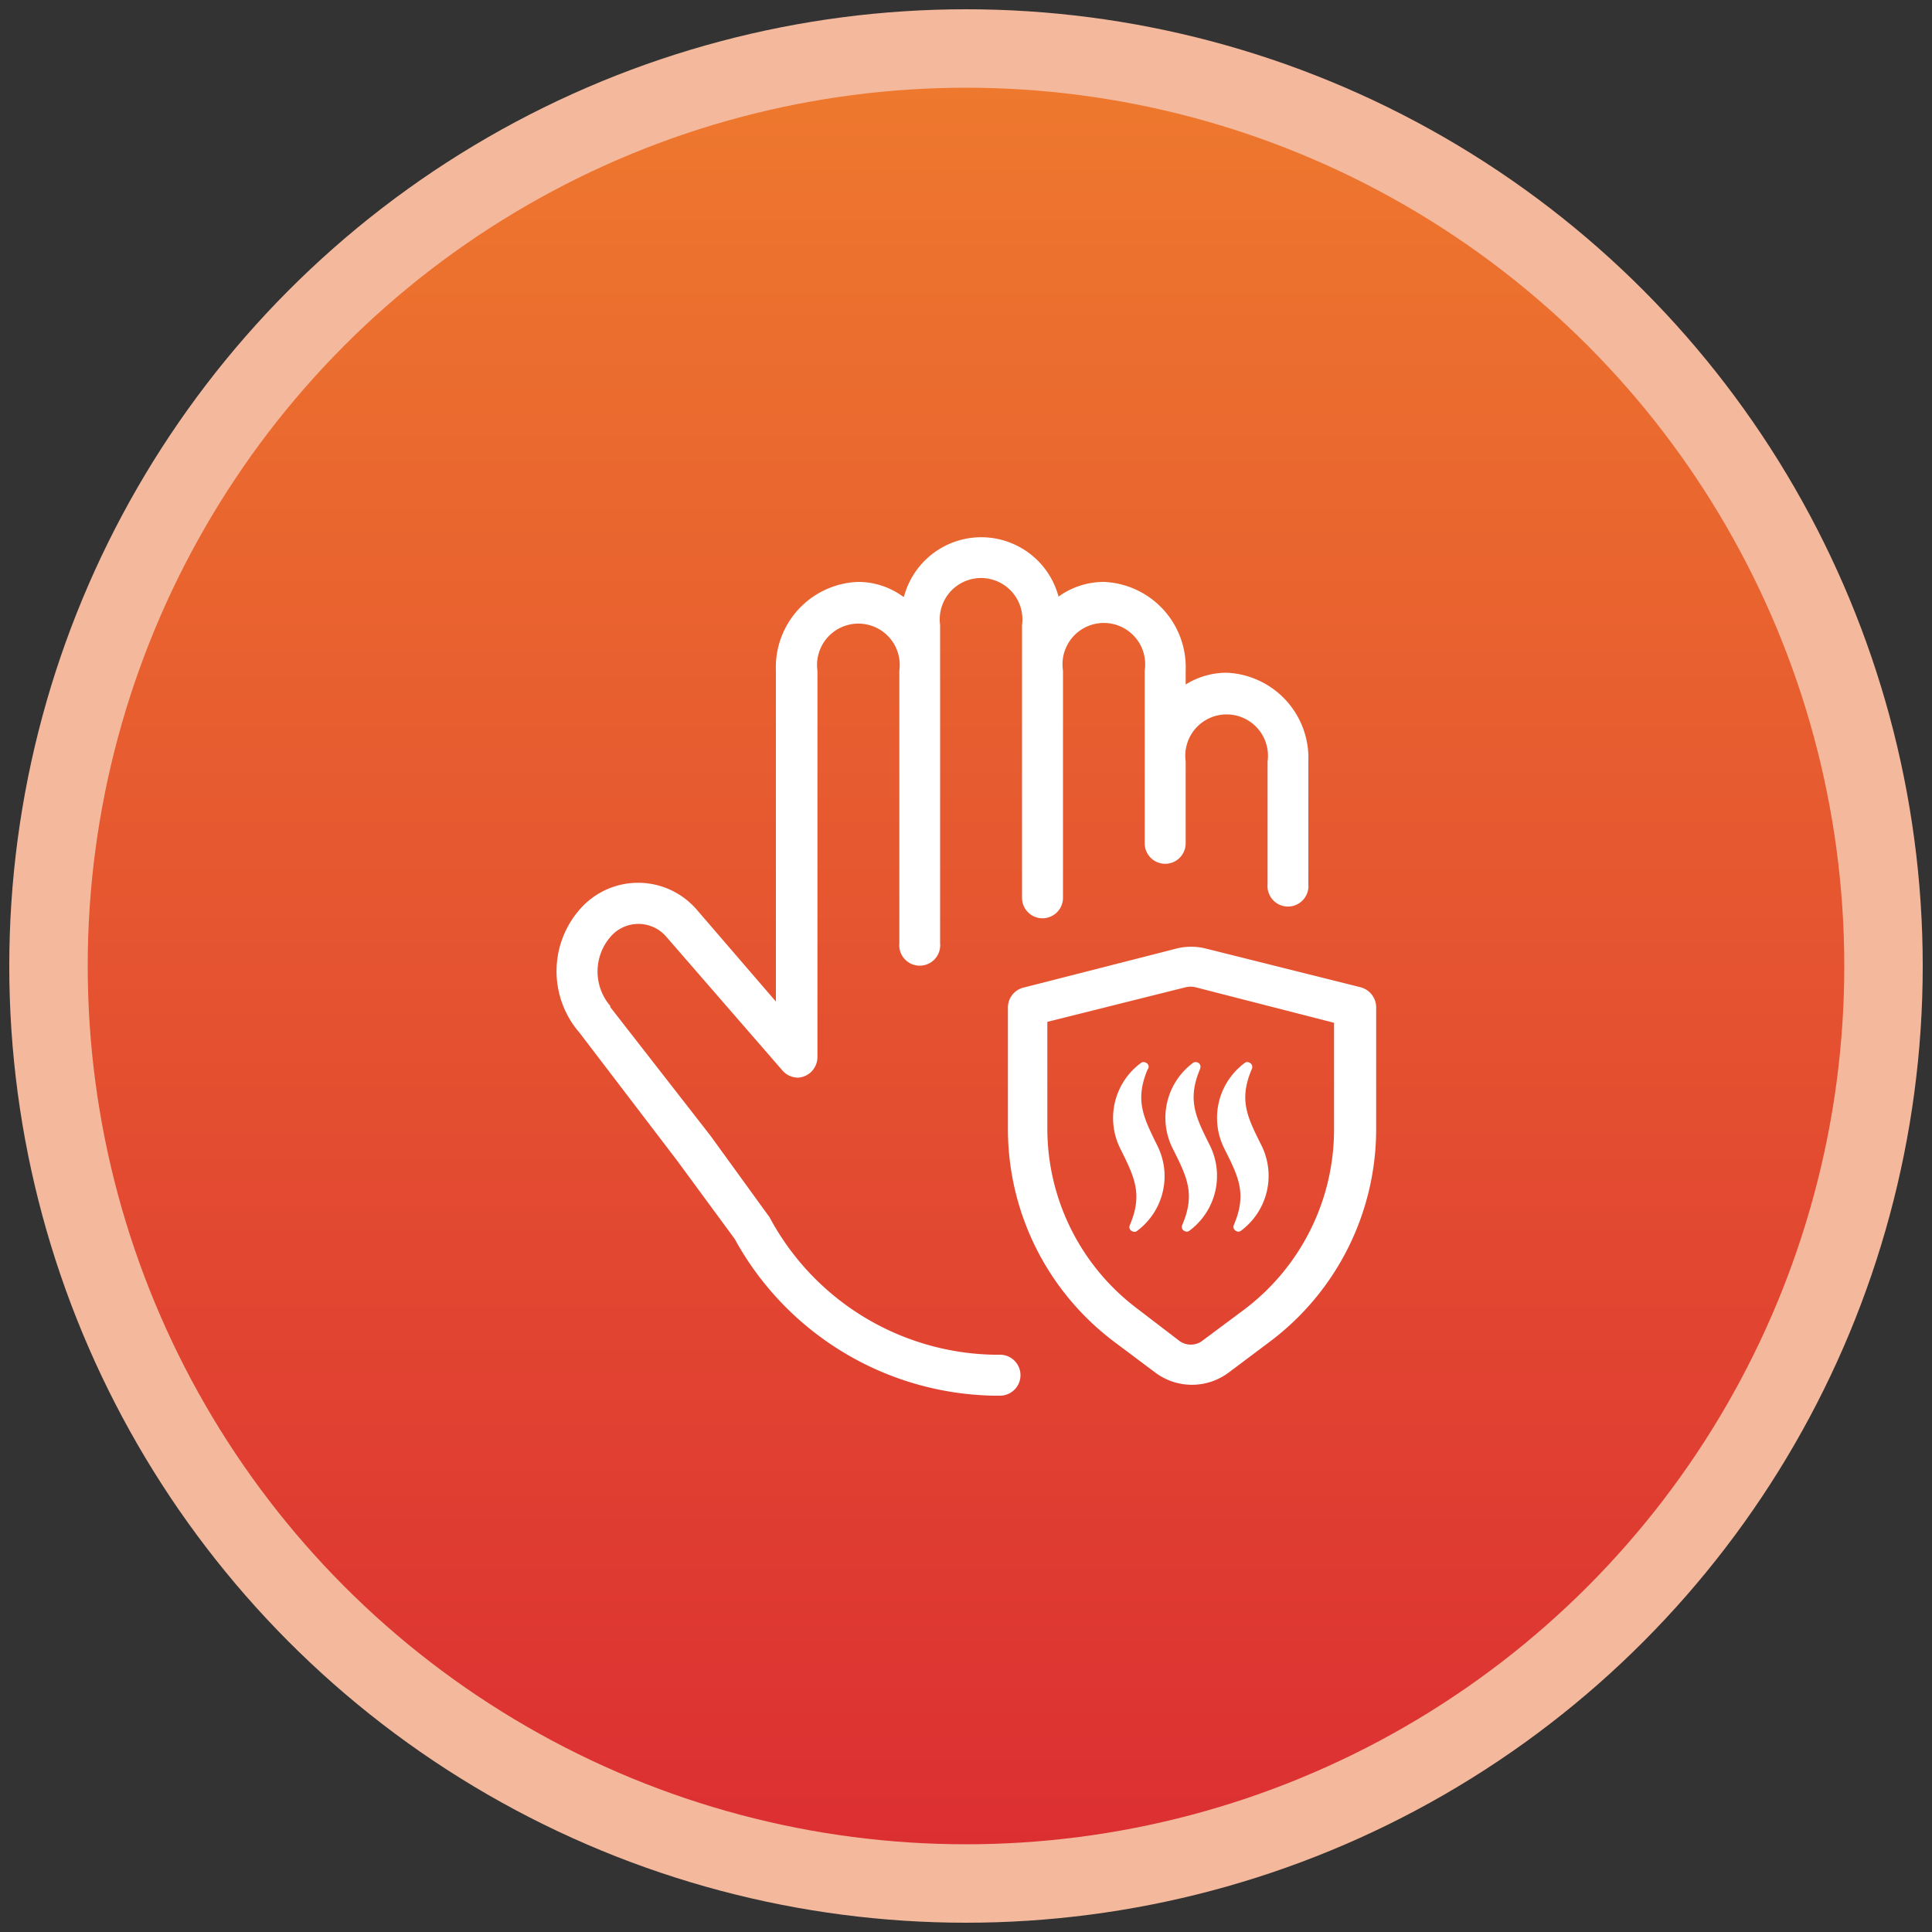 <svg xmlns="http://www.w3.org/2000/svg" xmlns:xlink="http://www.w3.org/1999/xlink" id="Camada_1" data-name="Camada 1" viewBox="0 0 100 100"><rect x="0" y="0" width="100" height="100" fill="#333333" stroke="none"/><defs><style>.cls-1{fill:#f4b99d;}.cls-2{fill:url(#Gradiente_sem_nome_3);}.cls-3,.cls-4{fill:#fff;}.cls-4{fill-rule:evenodd;}</style><linearGradient id="Gradiente_sem_nome_3" x1="50" y1="95.46" x2="50" y2="4.54" gradientUnits="userSpaceOnUse"><stop offset="0" stop-color="#dc2f32"></stop><stop offset="1" stop-color="#ee782e"></stop></linearGradient></defs><circle class="cls-1" cx="50" cy="50" r="49.52"></circle><circle class="cls-2" cx="50" cy="50" r="45.46"></circle><path class="cls-3" d="M46.79,30.88a4.14,4.14,0,0,1,8,0,4,4,0,0,1,2.35-.76,4.42,4.42,0,0,1,4.23,4.59v.72a4,4,0,0,1,2.12-.61,4.42,4.42,0,0,1,4.23,4.59v6.35a1.06,1.06,0,1,1-2.11,0V39.41a2.14,2.14,0,1,0-4.24,0v4.24a1.06,1.06,0,0,1-2.12,0V34.71a2.14,2.14,0,1,0-4.23,0V46.47a1.06,1.06,0,0,1-2.12,0V32.35a2.14,2.14,0,1,0-4.24,0V48.82a1.06,1.06,0,1,1-2.11,0V34.71a2.14,2.14,0,1,0-4.24,0v20a1.07,1.07,0,0,1-1,1.07,1.08,1.08,0,0,1-.81-.37l-6-6.91a1.9,1.9,0,0,0-2.91,0,2.74,2.74,0,0,0,0,3.57l0,.06,5.18,6.65,3,4.14a.61.61,0,0,1,.07.1,13.46,13.46,0,0,0,11.59,7.1h.33a1.06,1.06,0,0,1,0,2.12h-.33a15.61,15.61,0,0,1-13.4-8.11l-3-4.08L30,53.46a4.86,4.86,0,0,1,0-6.38,4,4,0,0,1,5.66-.4,3.78,3.78,0,0,1,.4.4l0,0,4.1,4.76V34.7a4.42,4.42,0,0,1,4.24-4.58,3.94,3.94,0,0,1,2.34.76Z"></path><path class="cls-4" d="M60.88,49.1a3.09,3.09,0,0,1,1.54,0l8,2a1.08,1.08,0,0,1,.81,1v6.35a13.76,13.76,0,0,1-5.51,11l-2.12,1.59a3.17,3.17,0,0,1-3.81,0l-2.12-1.59a13.78,13.78,0,0,1-5.5-11V52.12a1.06,1.06,0,0,1,.8-1Zm1,2a1.1,1.1,0,0,0-.51,0l-7.16,1.79v5.53a11.67,11.67,0,0,0,4.66,9.32L61,69.37a1,1,0,0,0,1.27,0l2.12-1.58a11.67,11.67,0,0,0,4.66-9.32V52.94Z"></path><path class="cls-3" d="M59.43,55.32A.23.23,0,0,0,59.3,55a.24.24,0,0,0-.22,0A3.54,3.54,0,0,0,58,59.48c.72,1.45,1.16,2.33.48,3.93a.23.23,0,0,0,.13.32.22.22,0,0,0,.22,0,3.53,3.53,0,0,0,1.06-4.46c-.72-1.46-1.16-2.34-.48-3.94Zm2.68,0A.23.23,0,0,0,62,55a.26.26,0,0,0-.23,0,3.54,3.54,0,0,0-1.06,4.47c.73,1.45,1.17,2.33.48,3.94a.23.23,0,0,0,.13.31.22.22,0,0,0,.22,0,3.54,3.54,0,0,0,1.07-4.46c-.73-1.46-1.17-2.34-.49-3.94Zm3.17,3.94c-.73-1.46-1.17-2.34-.48-3.94a.25.25,0,0,0-.13-.32.24.24,0,0,0-.22,0,3.54,3.54,0,0,0-1.07,4.47c.73,1.45,1.17,2.33.48,3.94a.24.24,0,0,0,.13.31.22.22,0,0,0,.22,0,3.54,3.54,0,0,0,1.07-4.46Z"></path></svg>